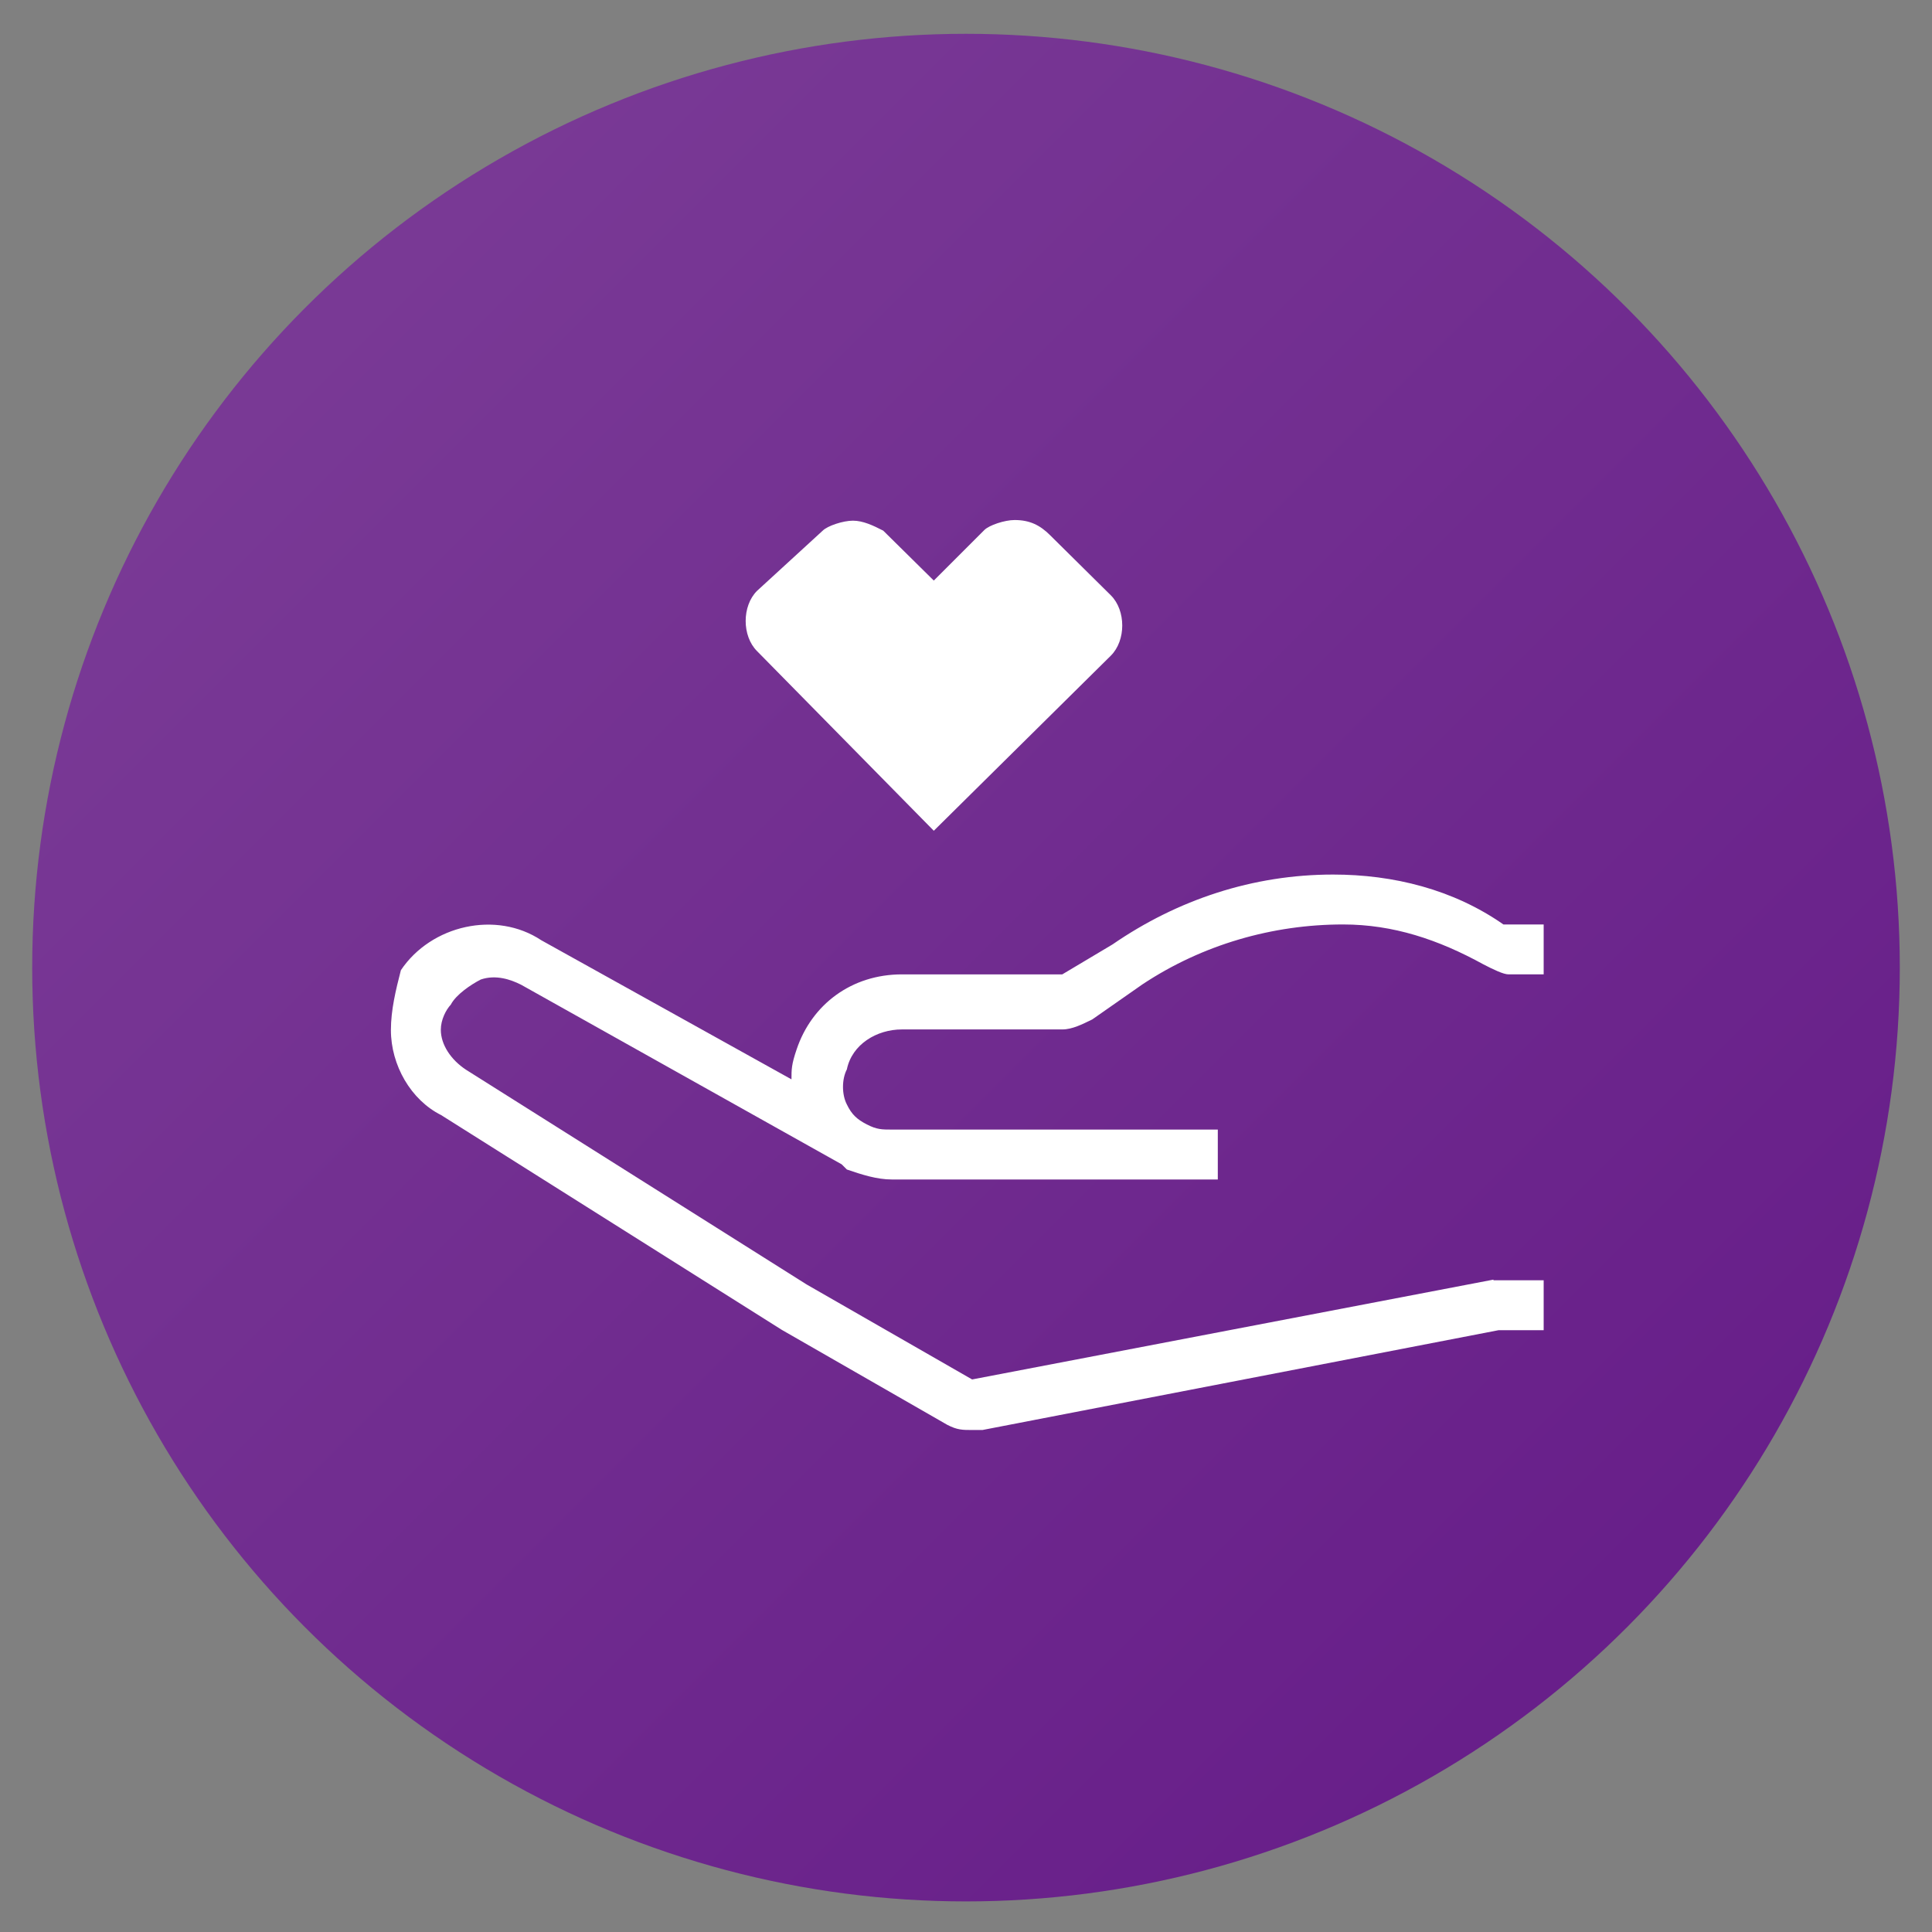<?xml version="1.0" encoding="utf-8"?>
<!-- Generator: Adobe Illustrator 28.2.0, SVG Export Plug-In . SVG Version: 6.00 Build 0)  -->
<svg version="1.1" id="Layer_1" xmlns="http://www.w3.org/2000/svg" xmlns:xlink="http://www.w3.org/1999/xlink" x="0px" y="0px"
	 viewBox="0 0 600 600" style="enable-background:new 0 0 600 600;" xml:space="preserve">
<rect x="0" y="0" width="600" height="600" fill="#808080" stroke="none"/>
<style type="text/css">
	.st0{fill:url(#SVGID_1_);}
	.st1{fill-rule:evenodd;clip-rule:evenodd;fill:#FFFFFF;}
</style>
<linearGradient id="SVGID_1_" gradientUnits="userSpaceOnUse" x1="10" y1="591.5" x2="590" y2="11.5" gradientTransform="matrix(1 0 0 -1 0 602)">
	<stop  offset="0" style="stop-color:#7D3F98"/>
	<stop  offset="1" style="stop-color:#641987"/>
</linearGradient>
<circle class="st0" cx="300" cy="300.5" r="290"/>
<path class="st1" d="M463.8,397.4l-161.9,31l-51.4-29.5l-105.8-66.7c-4.7-3.1-7.8-7.8-7.8-12.4c0-3.1,1.6-6.2,3.1-7.8
	c1.6-3.1,6.2-6.2,9.3-7.8c4.7-1.6,9.3,0,12.5,1.6l99.6,55.8l1.6,1.6c4.7,1.6,9.3,3.1,14,3.1h101.2v-15.5H277c-3.1,0-4.7,0-7.8-1.6
	c-3.1-1.6-4.7-3.1-6.2-6.2c-1.6-3.1-1.6-7.8,0-10.9c1.6-7.8,9.3-12.4,17.1-12.4h49.8c3.1,0,6.2-1.6,9.3-3.1l15.6-10.9
	c18.7-12.4,40.5-18.6,62.3-18.6c15.6,0,29.6,4.7,43.6,12.4c3.1,1.6,6.2,3.1,7.8,3.1h10.9v-15.5h-12.5
	c-15.6-10.9-34.2-15.5-52.9-15.5c-24.9,0-48.3,7.8-68.5,21.7l-15.6,9.3h-49.8c-15.6,0-28,9.3-32.7,23.3c-1.6,4.7-1.6,6.2-1.6,9.3
	L168.1,292c-14-9.3-34.2-4.7-43.6,9.3c-1.6,6.2-3.1,12.4-3.1,18.6c0,10.9,6.2,21.7,15.6,26.4l105.8,66.7l51.4,29.5
	c3.1,1.6,4.7,1.6,7.8,1.6h3.1l160.3-31h14v-15.5H463.8z"/>
<path class="st1" d="M290,258l55-54.4c4.7-4.7,4.7-14,0-18.7l-18.9-18.7c-3.1-3.1-6.3-4.7-11-4.7c-3.1,0-7.9,1.6-9.4,3.1L290,180.3
	l-15.7-15.5c-3.1-1.6-6.3-3.1-9.4-3.1s-7.9,1.6-9.4,3.1l-20.4,18.7c-4.7,4.7-4.7,14,0,18.7L290,258z"/>
</svg>
